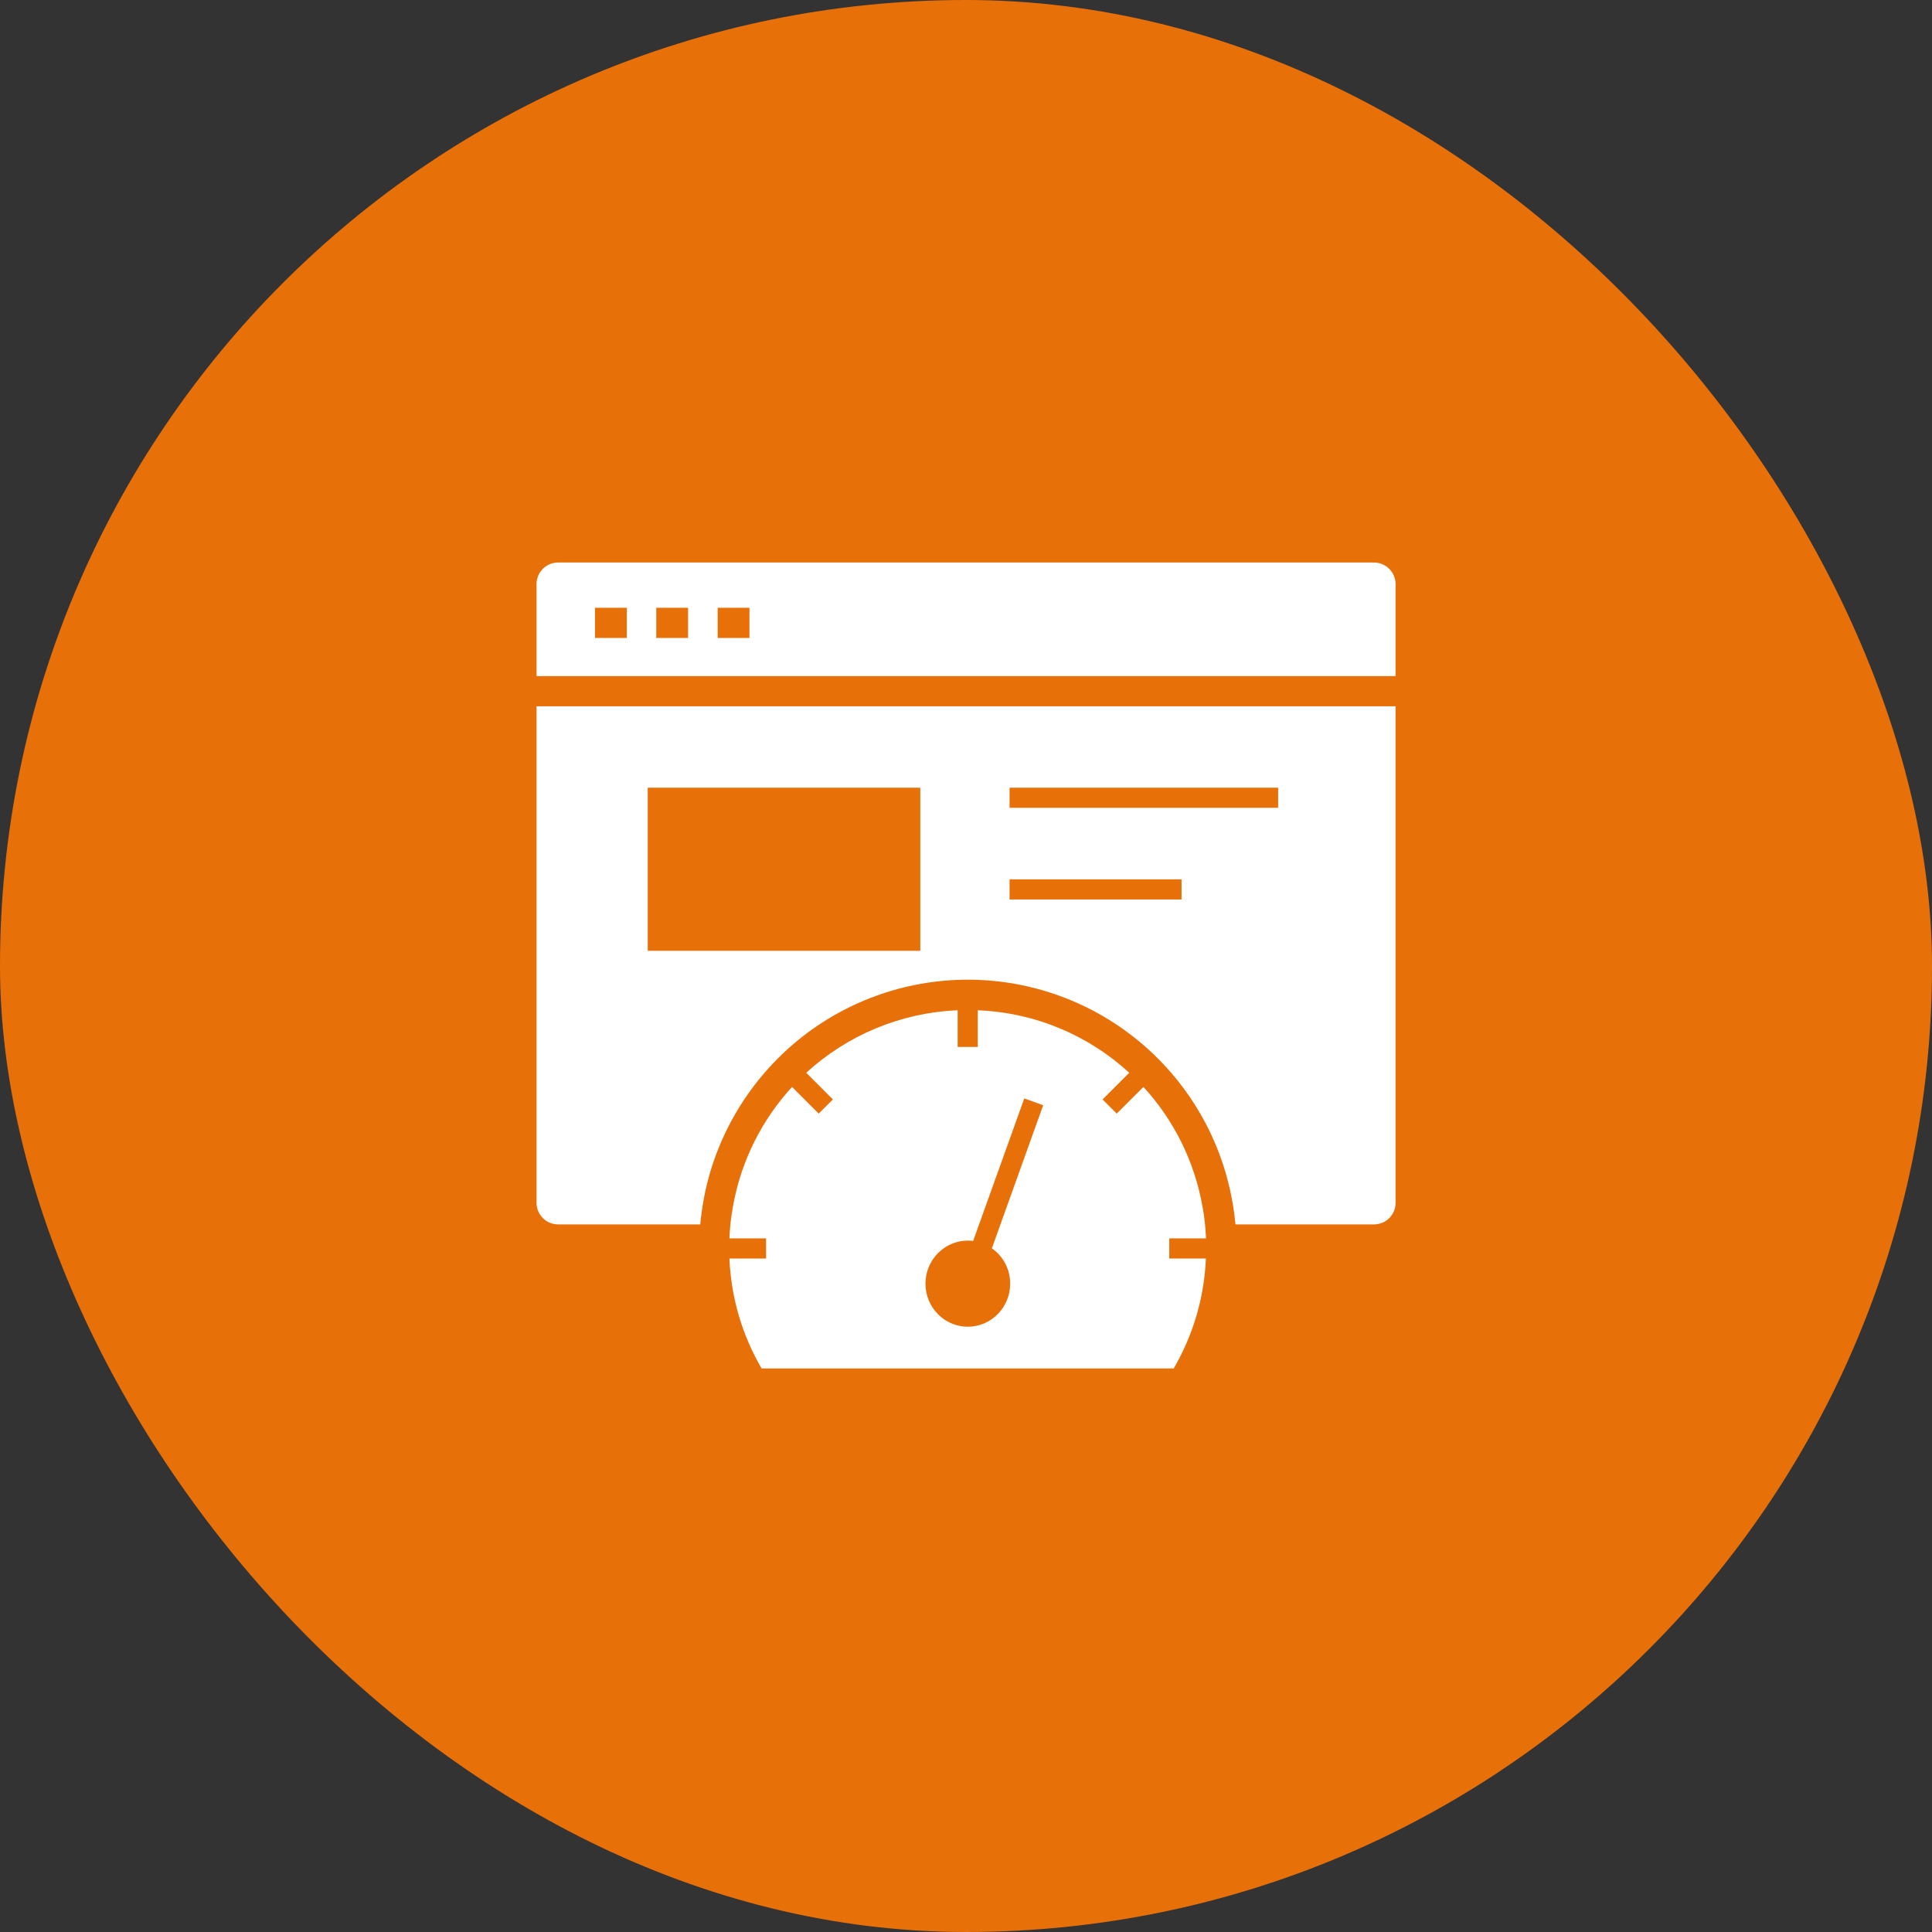 <svg width="60" height="60" viewBox="0 0 60 60" fill="none" xmlns="http://www.w3.org/2000/svg">
<rect x="0" y="0" width="60" height="60" fill="#333333" stroke="none"/>
<rect width="60" height="60" rx="30" fill="#E87009"/>
<path d="M16.663 21.934V37.356C16.663 37.725 16.963 38.025 17.331 38.025H21.747C21.756 37.922 21.766 37.816 21.781 37.712C21.785 37.691 21.788 37.672 21.791 37.65C21.803 37.569 21.816 37.484 21.828 37.4C21.831 37.372 21.838 37.347 21.841 37.319C22.175 35.409 23.178 33.666 24.663 32.403C26.166 31.128 28.081 30.425 30.056 30.425C32.031 30.425 33.947 31.128 35.45 32.403C36.938 33.663 37.938 35.409 38.272 37.319C38.278 37.344 38.281 37.372 38.288 37.4C38.3 37.478 38.313 37.559 38.325 37.65C38.328 37.672 38.331 37.694 38.334 37.712C38.347 37.816 38.359 37.922 38.369 38.025H42.672C43.041 38.025 43.341 37.725 43.341 37.356V21.934H16.663ZM28.581 29.528H20.116V24.462H28.581V29.528ZM36.697 27.934H31.353V27.309H36.694V27.934H36.697ZM39.697 25.087H31.353V24.462H39.694V25.087H39.697Z" fill="white"/>
<path d="M42.669 17.469H17.331C16.963 17.469 16.663 17.769 16.663 18.137V20.997H43.341V18.137C43.338 17.769 43.038 17.469 42.669 17.469ZM19.466 19.812H18.478V18.875H19.466V19.812ZM21.369 19.812H20.381V18.875H21.369V19.812ZM23.275 19.812H22.288V18.875H23.275V19.812Z" fill="white"/>
<path d="M36.316 38.459H37.453C37.444 38.231 37.425 38 37.394 37.775C37.378 37.669 37.366 37.575 37.347 37.484C37.094 36.047 36.441 34.769 35.51 33.756L34.681 34.584L34.241 34.144L35.069 33.316C33.816 32.163 32.166 31.447 30.366 31.375V32.513H29.741V31.375C27.941 31.45 26.294 32.166 25.038 33.316L25.866 34.144L25.425 34.584L24.597 33.756C23.669 34.769 23.013 36.044 22.76 37.481C22.744 37.581 22.728 37.678 22.713 37.775C22.681 38 22.663 38.228 22.653 38.459H23.791V39.084H22.653C22.703 40.291 23.047 41.462 23.653 42.5H36.45C37.056 41.459 37.4 40.291 37.45 39.084H36.313V38.459H36.316ZM31.372 39.866C31.372 40.603 30.781 41.203 30.056 41.203C29.331 41.203 28.741 40.603 28.741 39.866C28.741 39.128 29.331 38.528 30.056 38.528C30.113 38.528 30.169 38.531 30.222 38.538L31.81 34.112L32.397 34.325L30.803 38.769C31.15 39.009 31.372 39.409 31.372 39.866Z" fill="white"/>
</svg>
